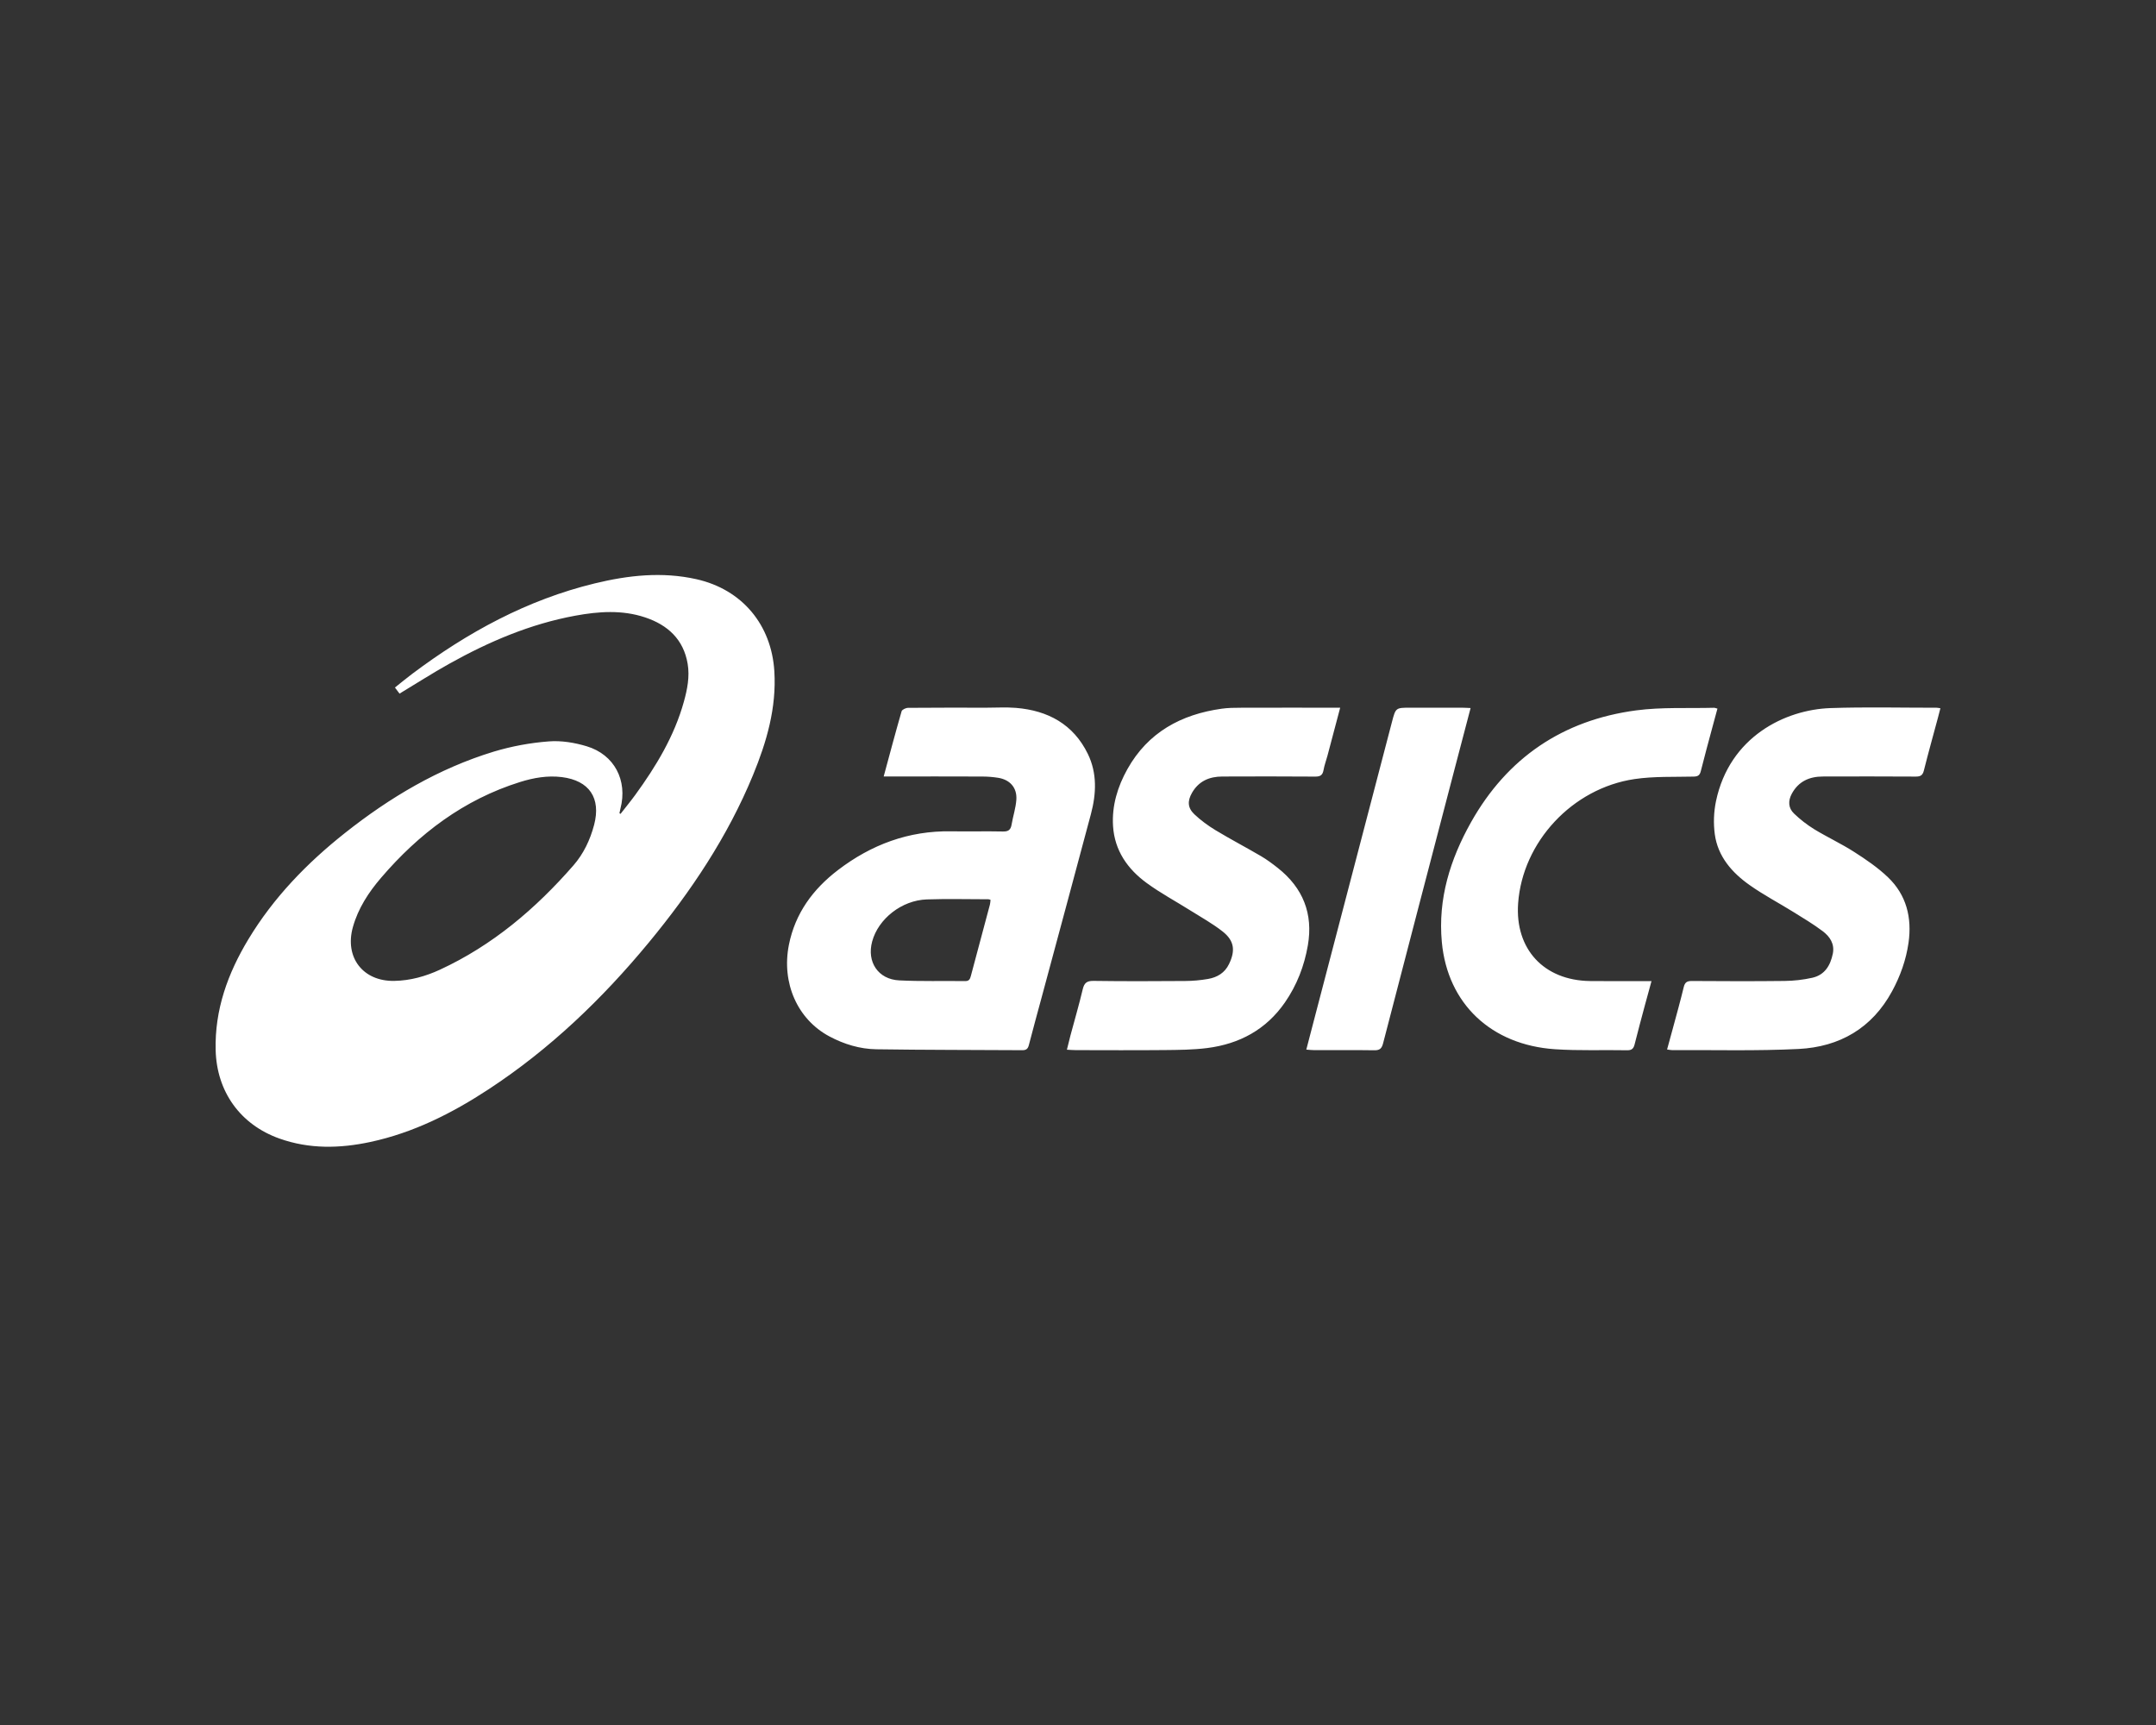 <svg width="150" height="120" viewBox="0 0 150 120" fill="none" xmlns="http://www.w3.org/2000/svg">
<rect x="0" y="0" width="150" height="120" fill="#333333" stroke="none"/>
<path d="M134.827 49.935C134.498 51.157 134.158 52.376 133.85 53.603C133.767 53.935 133.613 54.025 133.282 54.023C131.128 54.009 128.972 54.012 126.817 54.018C125.883 54.02 125.128 54.358 124.664 55.211C124.393 55.711 124.41 56.211 124.821 56.6C125.246 57.008 125.714 57.371 126.215 57.682C127.127 58.237 128.103 58.69 129.001 59.265C129.824 59.791 130.646 60.352 131.348 61.023C132.64 62.256 133.029 63.837 132.783 65.578C132.613 66.772 132.213 67.896 131.639 68.954C130.243 71.53 127.982 72.829 125.132 72.972C122.204 73.118 119.262 73.035 116.327 73.051C116.243 73.051 116.158 73.031 115.984 73.008C116.123 72.504 116.249 72.049 116.371 71.594C116.633 70.622 116.906 69.652 117.142 68.673C117.221 68.345 117.361 68.241 117.698 68.243C119.852 68.257 122.008 68.266 124.162 68.24C124.811 68.233 125.457 68.159 126.09 68.018C126.952 67.824 127.348 67.163 127.515 66.344C127.654 65.659 127.307 65.152 126.813 64.779C126.16 64.287 125.45 63.864 124.753 63.431C123.748 62.808 122.694 62.254 121.731 61.574C120.498 60.705 119.516 59.585 119.304 58.035C119.202 57.267 119.231 56.487 119.388 55.729C120.33 51.255 124.189 49.365 127.36 49.258C129.816 49.174 132.278 49.235 134.736 49.234C134.806 49.234 134.877 49.252 135 49.269C134.938 49.506 134.884 49.721 134.827 49.935ZM118.332 53.639C118.261 53.927 118.136 54.018 117.834 54.024C116.463 54.056 115.075 53.997 113.726 54.195C109.385 54.835 105.927 58.577 105.621 62.836C105.393 66.018 107.405 68.202 110.619 68.246C111.847 68.263 113.077 68.249 114.306 68.25H114.901C114.735 68.855 114.585 69.388 114.443 69.922C114.202 70.825 113.957 71.728 113.73 72.635C113.659 72.921 113.551 73.067 113.213 73.061C111.537 73.029 109.855 73.103 108.184 72.99C103.751 72.691 100.713 69.833 100.313 65.537C100.033 62.528 100.898 59.771 102.346 57.195C104.864 52.718 108.73 50.096 113.831 49.418C115.61 49.181 117.437 49.285 119.241 49.237C119.31 49.235 119.378 49.268 119.488 49.295L119.125 50.636C118.858 51.636 118.582 52.635 118.332 53.639ZM96.226 72.58C96.132 72.942 95.992 73.067 95.618 73.062C94.215 73.041 92.812 73.055 91.409 73.052C91.255 73.052 91.102 73.031 90.884 73.016L91.374 71.136L96.843 50.222C97.103 49.231 97.104 49.231 98.128 49.231C99.329 49.231 100.529 49.23 101.73 49.232C101.901 49.232 102.071 49.246 102.314 49.255C101.948 50.651 101.6 51.97 101.255 53.29C99.575 59.719 97.893 66.148 96.226 72.58ZM92.082 53.572C92.019 53.922 91.859 54.027 91.499 54.024C89.345 54.01 87.19 54.008 85.036 54.019C84.137 54.021 83.396 54.341 82.933 55.15C82.607 55.719 82.621 56.193 83.094 56.644C83.54 57.065 84.048 57.438 84.574 57.756C85.612 58.383 86.688 58.945 87.734 59.558C88.143 59.798 88.528 60.085 88.9 60.379C90.654 61.764 91.371 63.565 90.992 65.762C90.745 67.195 90.227 68.537 89.394 69.739C88.09 71.621 86.237 72.62 83.999 72.906C83.014 73.032 82.011 73.038 81.015 73.048C78.961 73.067 76.907 73.055 74.854 73.052C74.669 73.052 74.485 73.036 74.228 73.023C74.323 72.643 74.394 72.337 74.475 72.033C74.761 70.964 75.073 69.9 75.328 68.823C75.433 68.385 75.605 68.23 76.078 68.236C78.204 68.266 80.33 68.259 82.455 68.243C82.989 68.24 83.522 68.192 84.048 68.101C84.686 67.99 85.21 67.68 85.507 67.065C85.96 66.13 85.878 65.441 85.062 64.799C84.364 64.248 83.574 63.813 82.819 63.338C81.806 62.7 80.743 62.132 79.78 61.427C78.449 60.456 77.546 59.167 77.438 57.465C77.348 56.046 77.757 54.719 78.44 53.499C79.868 50.95 82.168 49.696 84.999 49.301C85.44 49.238 85.893 49.235 86.341 49.234C88.466 49.227 90.592 49.231 92.718 49.231H93.241C92.935 50.387 92.646 51.482 92.355 52.575C92.266 52.908 92.141 53.234 92.082 53.572ZM72.484 69.333C72.181 70.458 71.87 71.581 71.579 72.708C71.513 72.964 71.392 73.059 71.129 73.057C67.744 73.035 64.361 73.044 60.977 72.993C59.825 72.977 58.724 72.641 57.703 72.097C55.476 70.909 54.36 68.374 54.887 65.723C55.323 63.537 56.561 61.854 58.298 60.528C60.614 58.758 63.219 57.78 66.176 57.831C67.376 57.851 68.577 57.817 69.777 57.843C70.16 57.852 70.319 57.724 70.38 57.361C70.477 56.781 70.671 56.212 70.711 55.63C70.768 54.794 70.263 54.234 69.435 54.106C69.078 54.05 68.717 54.022 68.355 54.02C66.258 54.011 64.161 54.015 62.063 54.015H61.481C61.907 52.442 62.301 50.957 62.727 49.481C62.761 49.364 63.022 49.242 63.179 49.241C65.002 49.224 66.824 49.23 68.647 49.231C69.326 49.231 70.01 49.188 70.685 49.244C72.913 49.426 74.678 50.386 75.683 52.442C76.339 53.785 76.275 55.216 75.9 56.627C74.771 60.865 73.624 65.097 72.484 69.333ZM68.769 62.558C67.339 62.557 65.906 62.519 64.477 62.568C62.735 62.628 61.105 63.918 60.68 65.492C60.292 66.915 61.094 68.13 62.564 68.201C64.091 68.276 65.625 68.231 67.157 68.249C67.429 68.254 67.492 68.098 67.547 67.888C67.986 66.236 68.432 64.584 68.871 62.931C68.9 62.825 68.901 62.711 68.915 62.599C68.85 62.581 68.81 62.558 68.769 62.558ZM45.131 65.577C41.896 69.491 38.26 72.978 33.994 75.776C31.454 77.442 28.768 78.798 25.769 79.441C23.646 79.896 21.523 79.944 19.443 79.204C16.715 78.234 15.079 75.942 15.004 73.059C14.932 70.241 15.85 67.712 17.281 65.34C19.031 62.44 21.353 60.043 23.999 57.948C27.125 55.472 30.518 53.455 34.355 52.286C35.599 51.913 36.88 51.675 38.176 51.576C39.044 51.506 39.975 51.66 40.817 51.914C42.749 52.495 43.676 54.296 43.167 56.247C43.139 56.355 43.12 56.464 43.097 56.573L43.172 56.618C43.514 56.179 43.868 55.749 44.196 55.3C45.645 53.308 46.91 51.218 47.577 48.822C47.818 47.958 47.993 47.078 47.843 46.181C47.557 44.478 46.457 43.474 44.882 42.949C43.285 42.415 41.652 42.532 40.031 42.829C36.897 43.403 34.009 44.638 31.247 46.18C30.089 46.826 28.971 47.544 27.797 48.252L27.477 47.828C27.889 47.501 28.281 47.173 28.691 46.867C32.528 43.989 36.675 41.726 41.375 40.585C43.712 40.017 46.076 39.757 48.457 40.293C51.633 41.008 53.676 43.462 53.874 46.7C54.03 49.24 53.341 51.604 52.393 53.91C50.627 58.2 48.075 62.014 45.131 65.577ZM39.088 54.059C38.094 53.936 37.126 54.106 36.184 54.4C32.269 55.625 29.142 57.994 26.512 61.064C25.644 62.077 24.918 63.188 24.553 64.489C23.958 66.603 25.256 68.281 27.439 68.236C28.557 68.215 29.613 67.917 30.614 67.454C34.273 65.761 37.269 63.212 39.892 60.206C40.598 59.398 41.059 58.427 41.335 57.38C41.824 55.518 41.001 54.297 39.088 54.059Z" fill="white"/>
</svg>
